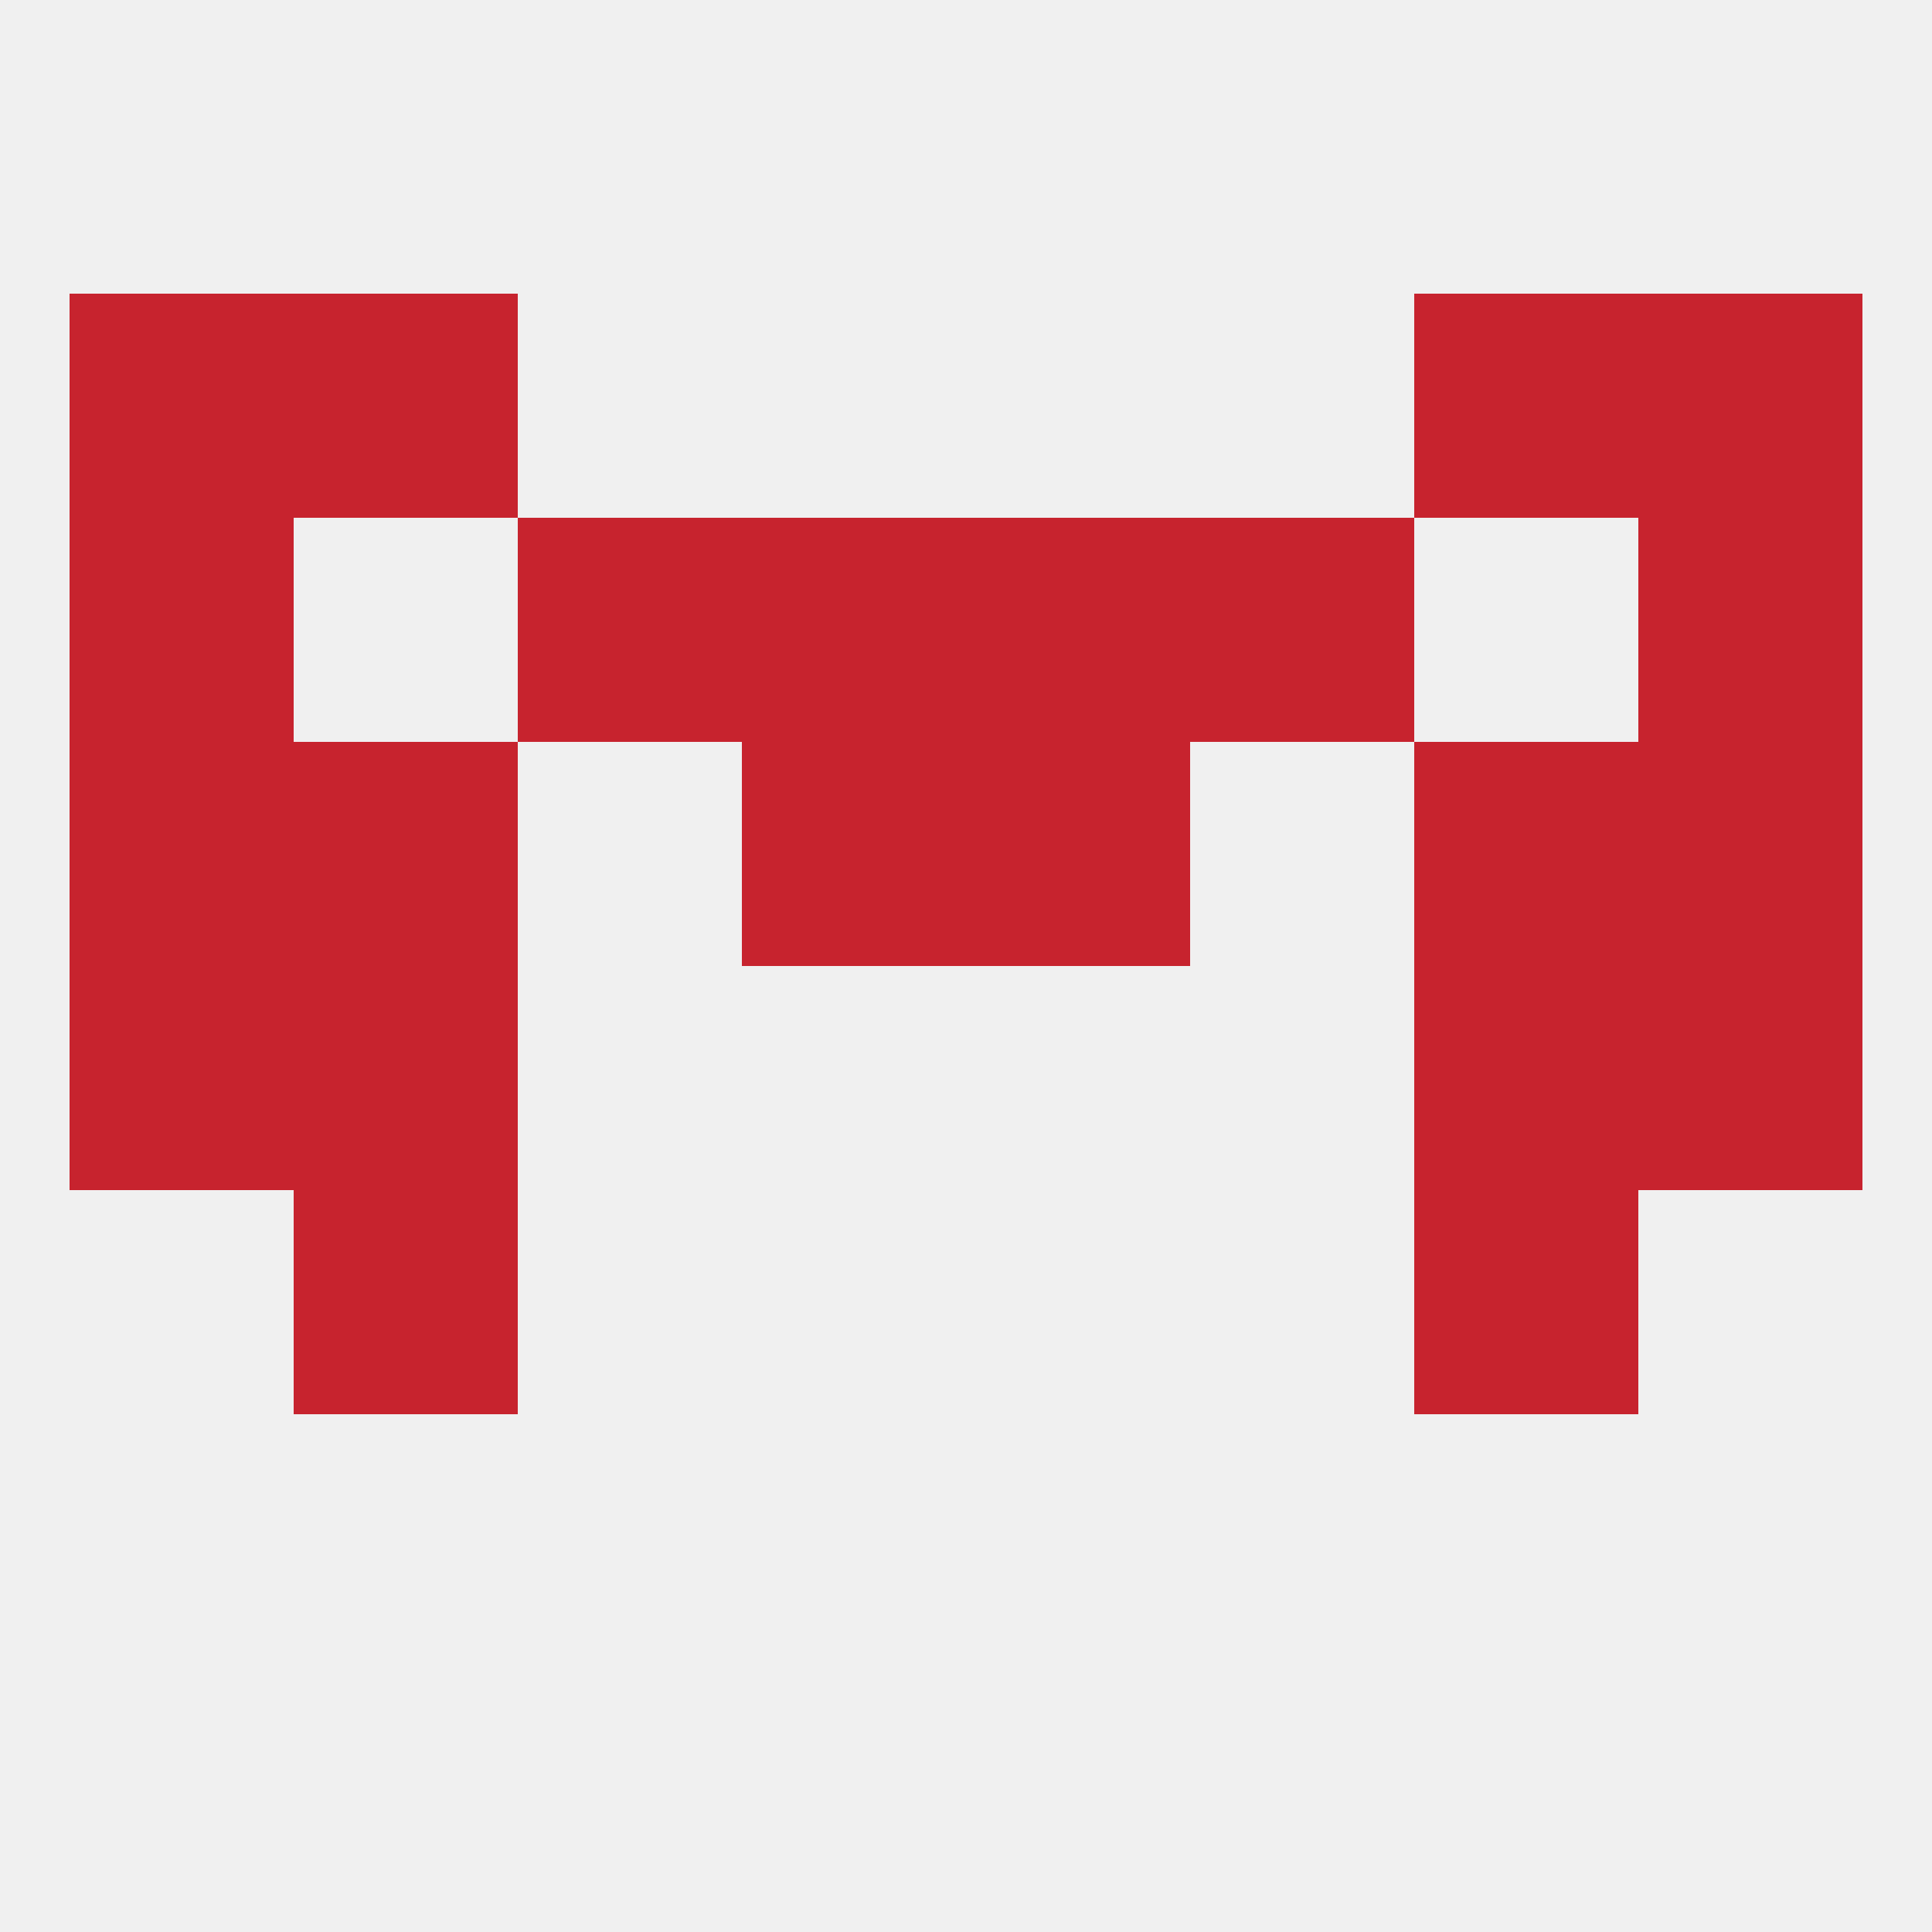 
<!--   <?xml version="1.0"?> -->
<svg version="1.1" baseprofile="full" xmlns="http://www.w3.org/2000/svg" xmlns:xlink="http://www.w3.org/1999/xlink" xmlns:ev="http://www.w3.org/2001/xml-events" width="250" height="250" viewBox="0 0 250 250" >
	<rect width="100%" height="100%" fill="rgba(240,240,240,255)"/>

	<rect x="9" y="125" width="29" height="29" fill="rgba(199,35,46,255)"/>
	<rect x="212" y="125" width="29" height="29" fill="rgba(199,35,46,255)"/>
	<rect x="38" y="125" width="29" height="29" fill="rgba(199,35,46,255)"/>
	<rect x="183" y="125" width="29" height="29" fill="rgba(199,35,46,255)"/>
	<rect x="212" y="96" width="29" height="29" fill="rgba(199,35,46,255)"/>
	<rect x="38" y="96" width="29" height="29" fill="rgba(199,35,46,255)"/>
	<rect x="183" y="96" width="29" height="29" fill="rgba(199,35,46,255)"/>
	<rect x="96" y="96" width="29" height="29" fill="rgba(199,35,46,255)"/>
	<rect x="125" y="96" width="29" height="29" fill="rgba(199,35,46,255)"/>
	<rect x="9" y="96" width="29" height="29" fill="rgba(199,35,46,255)"/>
	<rect x="125" y="67" width="29" height="29" fill="rgba(199,35,46,255)"/>
	<rect x="67" y="67" width="29" height="29" fill="rgba(199,35,46,255)"/>
	<rect x="154" y="67" width="29" height="29" fill="rgba(199,35,46,255)"/>
	<rect x="9" y="67" width="29" height="29" fill="rgba(199,35,46,255)"/>
	<rect x="212" y="67" width="29" height="29" fill="rgba(199,35,46,255)"/>
	<rect x="96" y="67" width="29" height="29" fill="rgba(199,35,46,255)"/>
	<rect x="38" y="154" width="29" height="29" fill="rgba(199,35,46,255)"/>
	<rect x="183" y="154" width="29" height="29" fill="rgba(199,35,46,255)"/>
	<rect x="38" y="38" width="29" height="29" fill="rgba(199,35,46,255)"/>
	<rect x="183" y="38" width="29" height="29" fill="rgba(199,35,46,255)"/>
	<rect x="9" y="38" width="29" height="29" fill="rgba(199,35,46,255)"/>
	<rect x="212" y="38" width="29" height="29" fill="rgba(199,35,46,255)"/>
</svg>